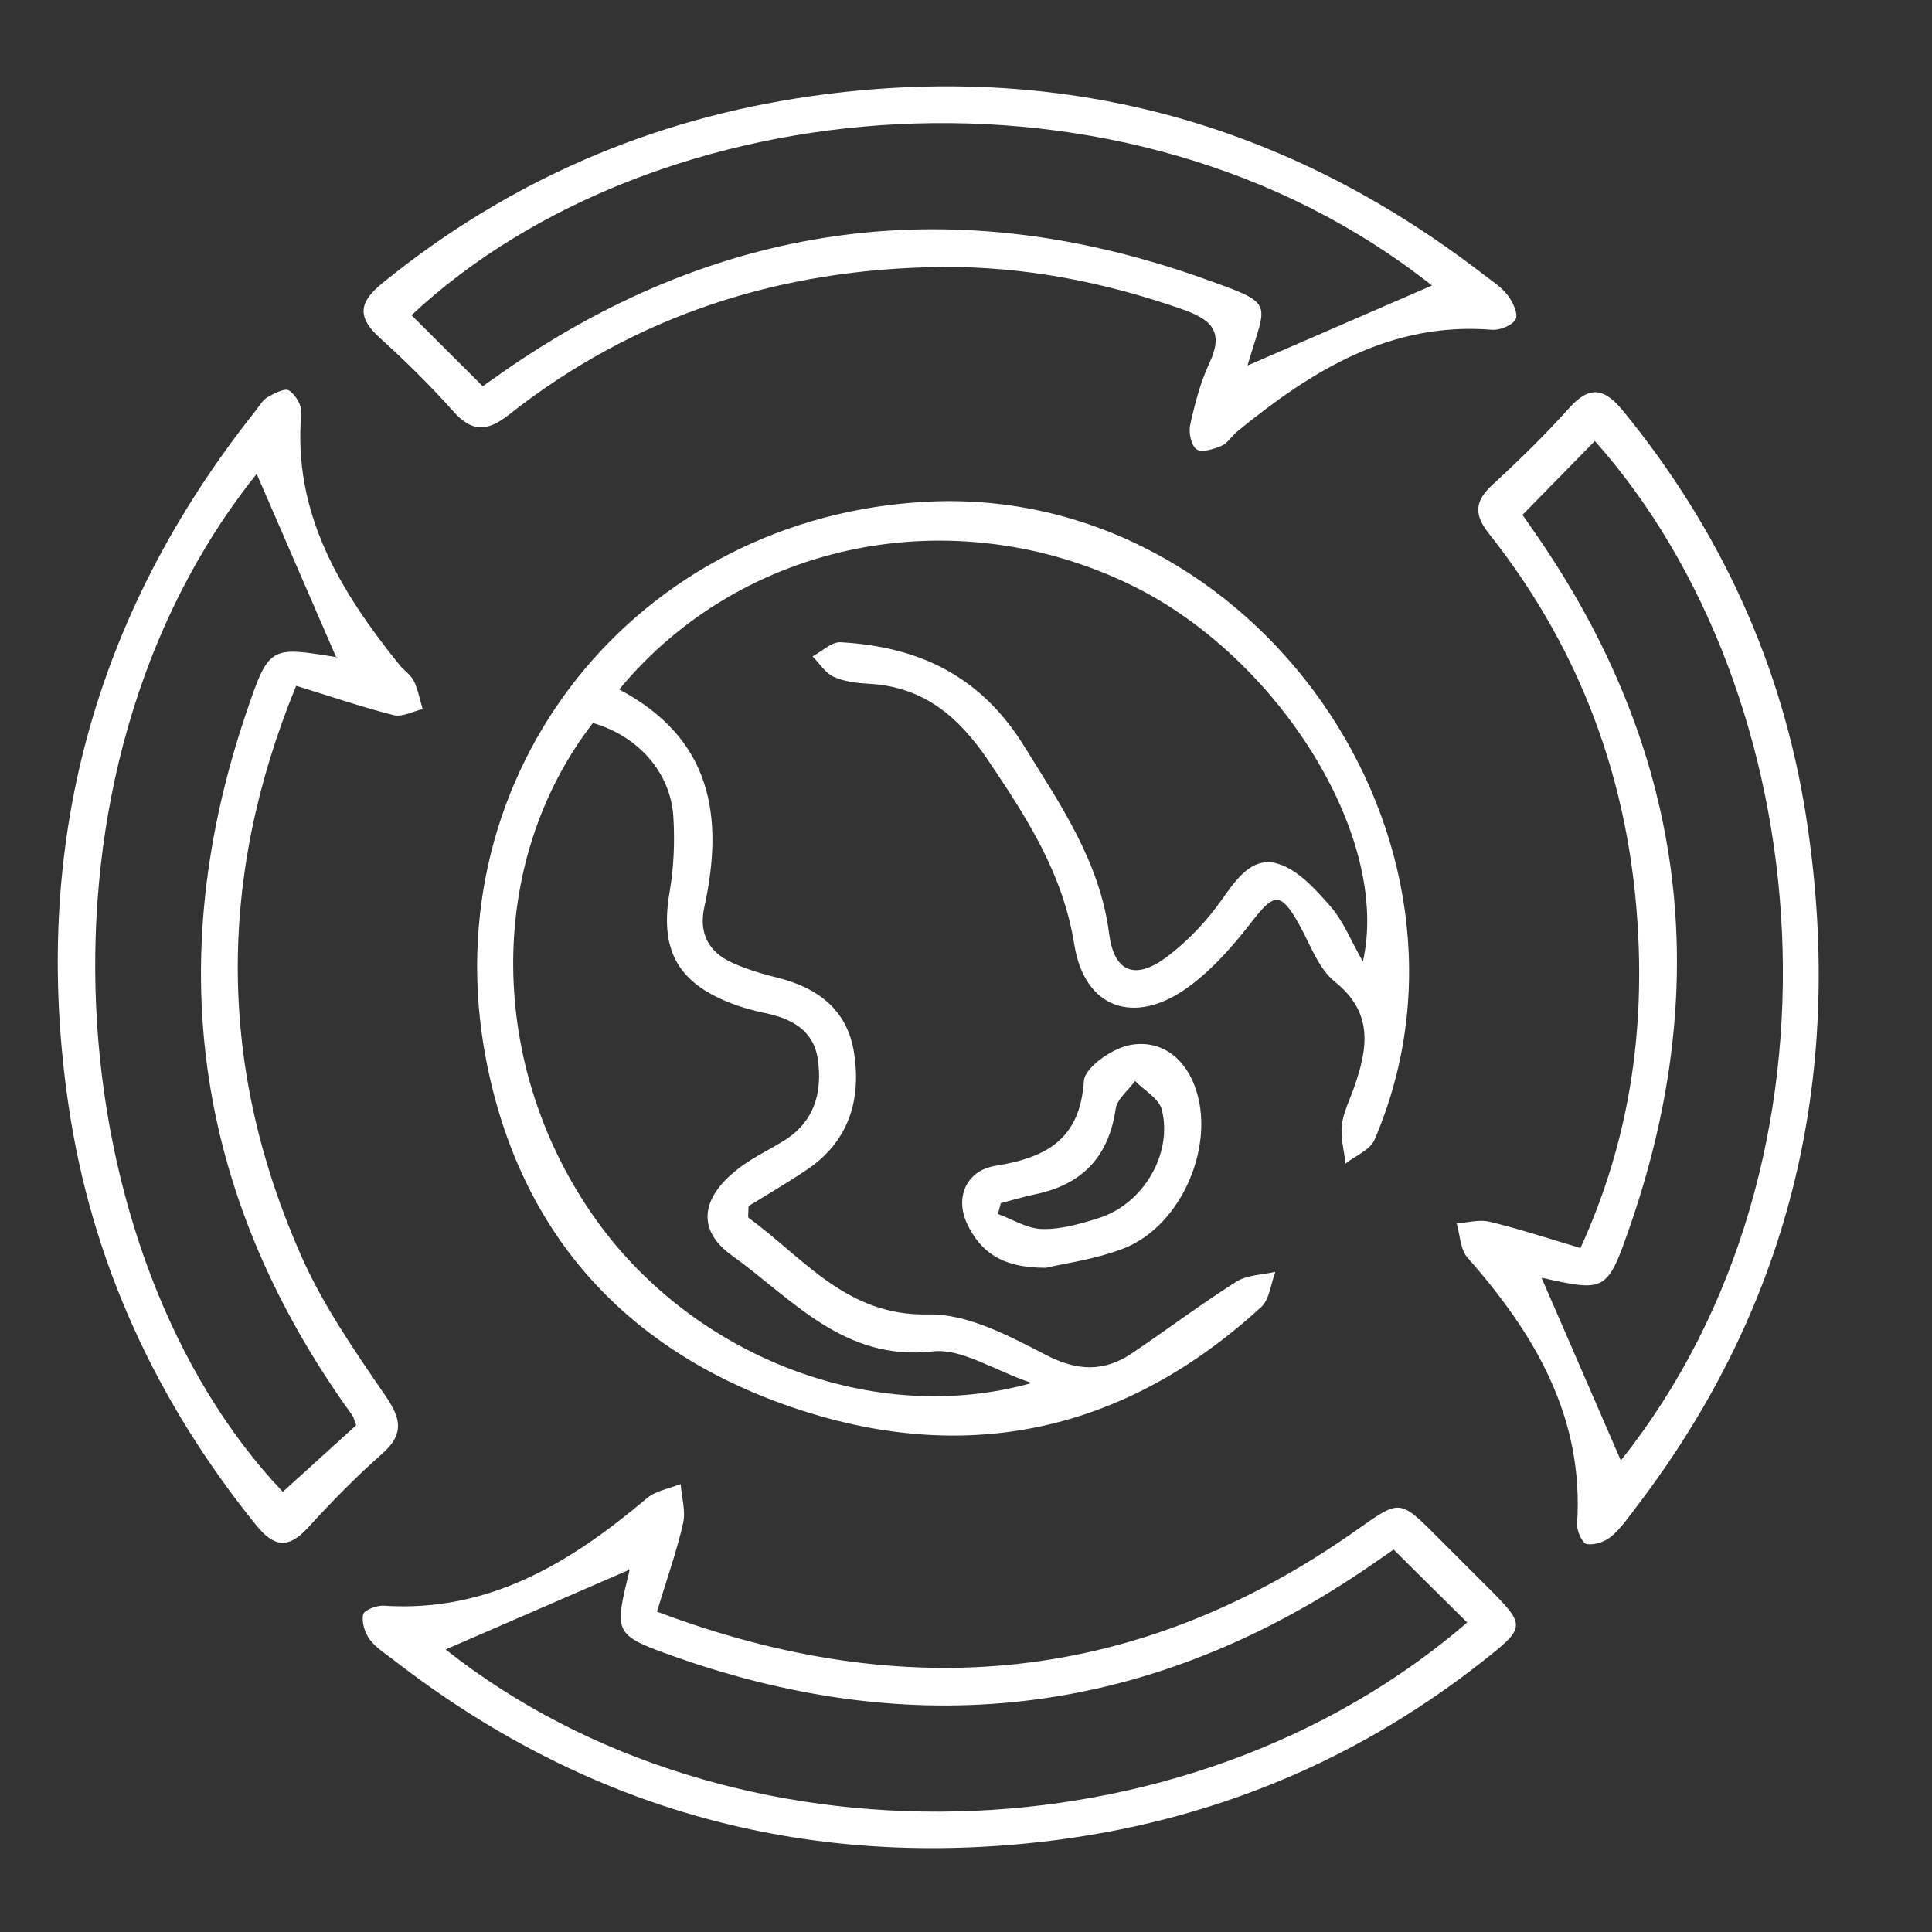 <?xml version="1.0" encoding="utf-8"?>
<!-- Generator: Adobe Illustrator 16.0.0, SVG Export Plug-In . SVG Version: 6.00 Build 0)  -->
<!DOCTYPE svg PUBLIC "-//W3C//DTD SVG 1.1//EN" "http://www.w3.org/Graphics/SVG/1.1/DTD/svg11.dtd">
<svg version="1.1" id="Layer_3" xmlns="http://www.w3.org/2000/svg" xmlns:xlink="http://www.w3.org/1999/xlink" x="0px" y="0px"
	 width="51px" height="51px" viewBox="0 0 51 51" enable-background="new 0 0 51 51" xml:space="preserve">
<rect x="0" y="0" width="51" height="51" fill="#333333" stroke="none"/>
<rect x="-12.667" y="-10.5" display="none" fill-rule="evenodd" clip-rule="evenodd" fill="#F9E815" width="76.667" height="72.667"/>
<path fill-rule="evenodd" clip-rule="evenodd" fill="#FFFFFF" d="M16.345,18.2c2.452,1.294,2.769,3.365,2.248,5.742
	c-0.152,0.693,0.109,1.191,0.74,1.474c0.373,0.168,0.771,0.289,1.169,0.387c1.081,0.265,1.869,0.849,2.044,1.995
	c0.193,1.252-0.147,2.34-1.25,3.082c-0.521,0.351-1.065,0.666-1.537,0.958c0,0.194-0.024,0.29,0.004,0.313
	c1.458,1.057,2.582,2.597,4.74,2.547c1.028-0.022,2.126,0.561,3.094,1.063c0.841,0.437,1.548,0.463,2.296-0.045
	c0.918-0.621,1.807-1.289,2.742-1.882c0.284-0.181,0.684-0.179,1.031-0.261c-0.12,0.313-0.151,0.725-0.372,0.928
	c-3.539,3.248-7.663,4.197-12.2,2.71c-4.482-1.471-7.377-4.583-8.268-9.266c-1.438-7.569,3.991-14.33,11.682-14.703
	c8.618-0.417,15.171,8.941,11.776,16.845c-0.116,0.269-0.504,0.421-0.765,0.629c-0.038-0.339-0.135-0.684-0.098-1.015
	c0.04-0.338,0.207-0.662,0.322-0.991c0.358-1.026,0.527-1.966-0.507-2.796c-0.441-0.353-0.654-0.999-0.95-1.525
	c-0.476-0.844-0.652-0.821-1.232-0.07c-0.499,0.645-1.057,1.286-1.713,1.756c-1.396,1.001-2.711,0.551-2.982-1.14
	c-0.301-1.882-1.258-3.355-2.274-4.863c-0.775-1.151-1.708-1.945-3.146-2.022c-0.315-0.017-0.65-0.056-0.931-0.183
	c-0.222-0.102-0.375-0.354-0.559-0.541c0.248-0.13,0.501-0.385,0.741-0.372c2.046,0.113,3.685,0.875,4.831,2.722
	c0.977,1.576,2.01,3.061,2.258,4.975c0.135,1.038,0.706,1.228,1.54,0.596c0.545-0.413,1.038-0.937,1.433-1.497
	c0.391-0.551,0.805-1.154,1.484-0.949c0.531,0.161,0.994,0.678,1.386,1.127c0.34,0.387,0.537,0.9,0.854,1.455
	c0.746-3.28-2.223-8.025-6.077-9.919C25.218,13.165,19.612,14.251,16.345,18.2z M27.232,36.508c-1.025-0.35-1.853-0.919-2.605-0.834
	c-2.353,0.269-3.716-1.391-5.3-2.527c-0.991-0.709-0.794-1.591,0.226-2.346c0.356-0.263,0.763-0.455,1.14-0.689
	c0.808-0.501,1.021-1.279,0.896-2.148c-0.111-0.773-0.699-1.079-1.403-1.224c-0.309-0.063-0.618-0.15-0.912-0.266
	c-1.412-0.554-1.856-1.428-1.599-2.922c0.112-0.65,0.141-1.33,0.1-1.989c-0.072-1.177-0.935-2.135-2.124-2.478
	c-2.855,3.697-2.792,9.126,0.113,13.155C18.36,35.84,23.095,37.674,27.232,36.508z"/>
<path fill-rule="evenodd" clip-rule="evenodd" fill="#FFFFFF" d="M17.342,42.543c6.607,2.493,12.729,1.891,18.452-2.142
	c1.158-0.814,1.138-0.845,2.141,0.163c0.449,0.449,0.9,0.897,1.349,1.348c0.998,1,1.001,1.04-0.14,1.938
	c-3.539,2.79-7.581,4.374-12.043,4.812c-6.189,0.608-11.767-1.013-16.691-4.828c-0.226-0.176-0.484-0.332-0.65-0.556
	c-0.129-0.176-0.219-0.457-0.175-0.658c0.025-0.115,0.356-0.246,0.541-0.234c2.785,0.185,4.939-1.139,6.954-2.84
	c0.234-0.196,0.588-0.252,0.887-0.371c0.027,0.345,0.139,0.711,0.065,1.034C17.866,40.945,17.609,41.664,17.342,42.543z
	 M36.788,40.904c-0.206,0.144-0.388,0.271-0.571,0.396c-5.716,3.946-11.854,4.747-18.395,2.435c-1.625-0.575-1.612-0.61-1.21-2.256
	c0.011-0.047-0.037-0.109-0.011-0.036c-1.628,0.705-3.262,1.414-4.838,2.099c7.494,5.928,19.525,5.708,26.967-0.712
	C38.101,42.207,37.474,41.585,36.788,40.904z"/>
<path fill-rule="evenodd" clip-rule="evenodd" fill="#FFFFFF" d="M24.847,7.048c-4.231,0.047-8.071,1.264-11.414,3.9
	c-0.557,0.439-0.962,0.474-1.456-0.078c-0.614-0.687-1.272-1.338-1.956-1.957C9.414,8.364,9.478,7.973,10.1,7.469
	c3.317-2.694,7.104-4.332,11.308-4.93c6.555-0.933,12.484,0.647,17.74,4.697c0.226,0.175,0.479,0.334,0.65,0.555
	c0.136,0.175,0.285,0.493,0.211,0.635c-0.084,0.163-0.415,0.296-0.626,0.279c-2.688-0.216-4.761,1.086-6.719,2.682
	c-0.147,0.12-0.255,0.311-0.42,0.382c-0.205,0.088-0.522,0.188-0.656,0.093c-0.144-0.102-0.216-0.444-0.17-0.648
	c0.123-0.556,0.27-1.121,0.509-1.634c0.393-0.837,0.045-1.15-0.725-1.419C29.14,7.442,27.036,7.029,24.847,7.048z M12.744,10.196
	c0.27-0.189,0.475-0.337,0.682-0.48c5.707-3.909,11.837-4.677,18.329-2.368c1.955,0.696,1.676,0.587,1.185,2.272
	c-0.014,0.045,0.032,0.109,0.004,0.024c1.63-0.707,3.269-1.418,4.856-2.107C29.731,1.146,17.3,2.308,10.863,8.32
	C11.469,8.924,12.074,9.527,12.744,10.196z"/>
<path fill-rule="evenodd" clip-rule="evenodd" fill="#FFFFFF" d="M41.72,32.945c1.165-2.544,1.621-5.144,1.541-7.842
	c-0.121-4.096-1.4-7.791-3.954-11.013c-0.404-0.51-0.38-0.858,0.087-1.29c0.701-0.646,1.389-1.314,2.023-2.024
	c0.558-0.622,0.943-0.524,1.44,0.085c2.552,3.124,4.185,6.676,4.812,10.644c1.055,6.688-0.312,12.821-4.46,18.257
	c-0.212,0.278-0.413,0.575-0.677,0.797c-0.164,0.14-0.449,0.237-0.649,0.2c-0.119-0.024-0.265-0.357-0.252-0.54
	c0.185-2.821-1.123-5.011-2.896-7.025c-0.189-0.216-0.194-0.597-0.283-0.9c0.29-0.019,0.598-0.11,0.867-0.044
	C40.112,32.441,40.892,32.699,41.72,32.945z M40.692,33.729c0.702,1.62,1.412,3.253,2.094,4.824
	c6.329-7.943,5.244-20.249-0.686-26.911c-0.63,0.643-1.262,1.288-1.91,1.949c0.091,0.131,0.2,0.287,0.308,0.443
	c3.947,5.668,4.793,11.771,2.544,18.295C42.425,34.115,42.391,34.104,40.692,33.729z"/>
<path fill-rule="evenodd" clip-rule="evenodd" fill="#FFFFFF" d="M7.818,18.103c-2.103,5.125-2.054,10.13,0.147,15.08
	c0.575,1.293,1.402,2.485,2.207,3.659c0.417,0.608,0.505,1.014-0.085,1.534c-0.69,0.609-1.338,1.271-1.958,1.951
	c-0.525,0.576-0.904,0.509-1.375-0.076C4.12,36.986,2.41,33.297,1.805,29.153C0.811,22.357,2.46,16.234,6.748,10.842
	c0.099-0.124,0.182-0.28,0.312-0.355c0.176-0.102,0.458-0.25,0.569-0.179c0.171,0.109,0.342,0.396,0.325,0.59
	c-0.232,2.651,1.028,4.709,2.59,6.654c0.12,0.147,0.3,0.259,0.38,0.423c0.113,0.23,0.158,0.494,0.233,0.744
	c-0.257,0.059-0.538,0.216-0.765,0.159C9.566,18.671,8.758,18.392,7.818,18.103z M6.776,12.51
	c-6.333,7.907-5.197,20.673,0.689,26.87c0.652-0.591,1.306-1.185,1.938-1.757c-0.048-0.126-0.061-0.189-0.092-0.241
	c-0.068-0.107-0.147-0.208-0.22-0.312C5.128,31.414,4.292,25.311,6.51,18.786C7.1,17.05,7.13,17.06,8.896,17.35
	c0.026,0.005,0.057-0.025-0.017,0.011C8.179,15.746,7.481,14.137,6.776,12.51z"/>
<path fill-rule="evenodd" clip-rule="evenodd" fill="#FFFFFF" d="M27.608,33.467c-1.201,0.003-1.738-0.452-2.076-1.157
	c-0.33-0.69-0.033-1.409,0.749-1.537c1.338-0.214,2.23-0.695,2.331-2.24c0.023-0.354,0.742-0.856,1.207-0.945
	c0.767-0.147,1.402,0.268,1.71,1.058c0.592,1.526-0.315,3.712-1.878,4.314C28.892,33.251,28.06,33.357,27.608,33.467z M26.42,31.76
	c-0.025,0.097-0.051,0.191-0.077,0.286c0.392,0.143,0.78,0.392,1.174,0.397c0.494,0.011,1.006-0.137,1.487-0.289
	c1.167-0.366,1.959-1.69,1.665-2.861c-0.073-0.293-0.462-0.508-0.707-0.758c-0.177,0.246-0.474,0.474-0.512,0.741
	c-0.185,1.267-0.886,1.993-2.119,2.249C27.024,31.59,26.724,31.681,26.42,31.76z"/>
</svg>
